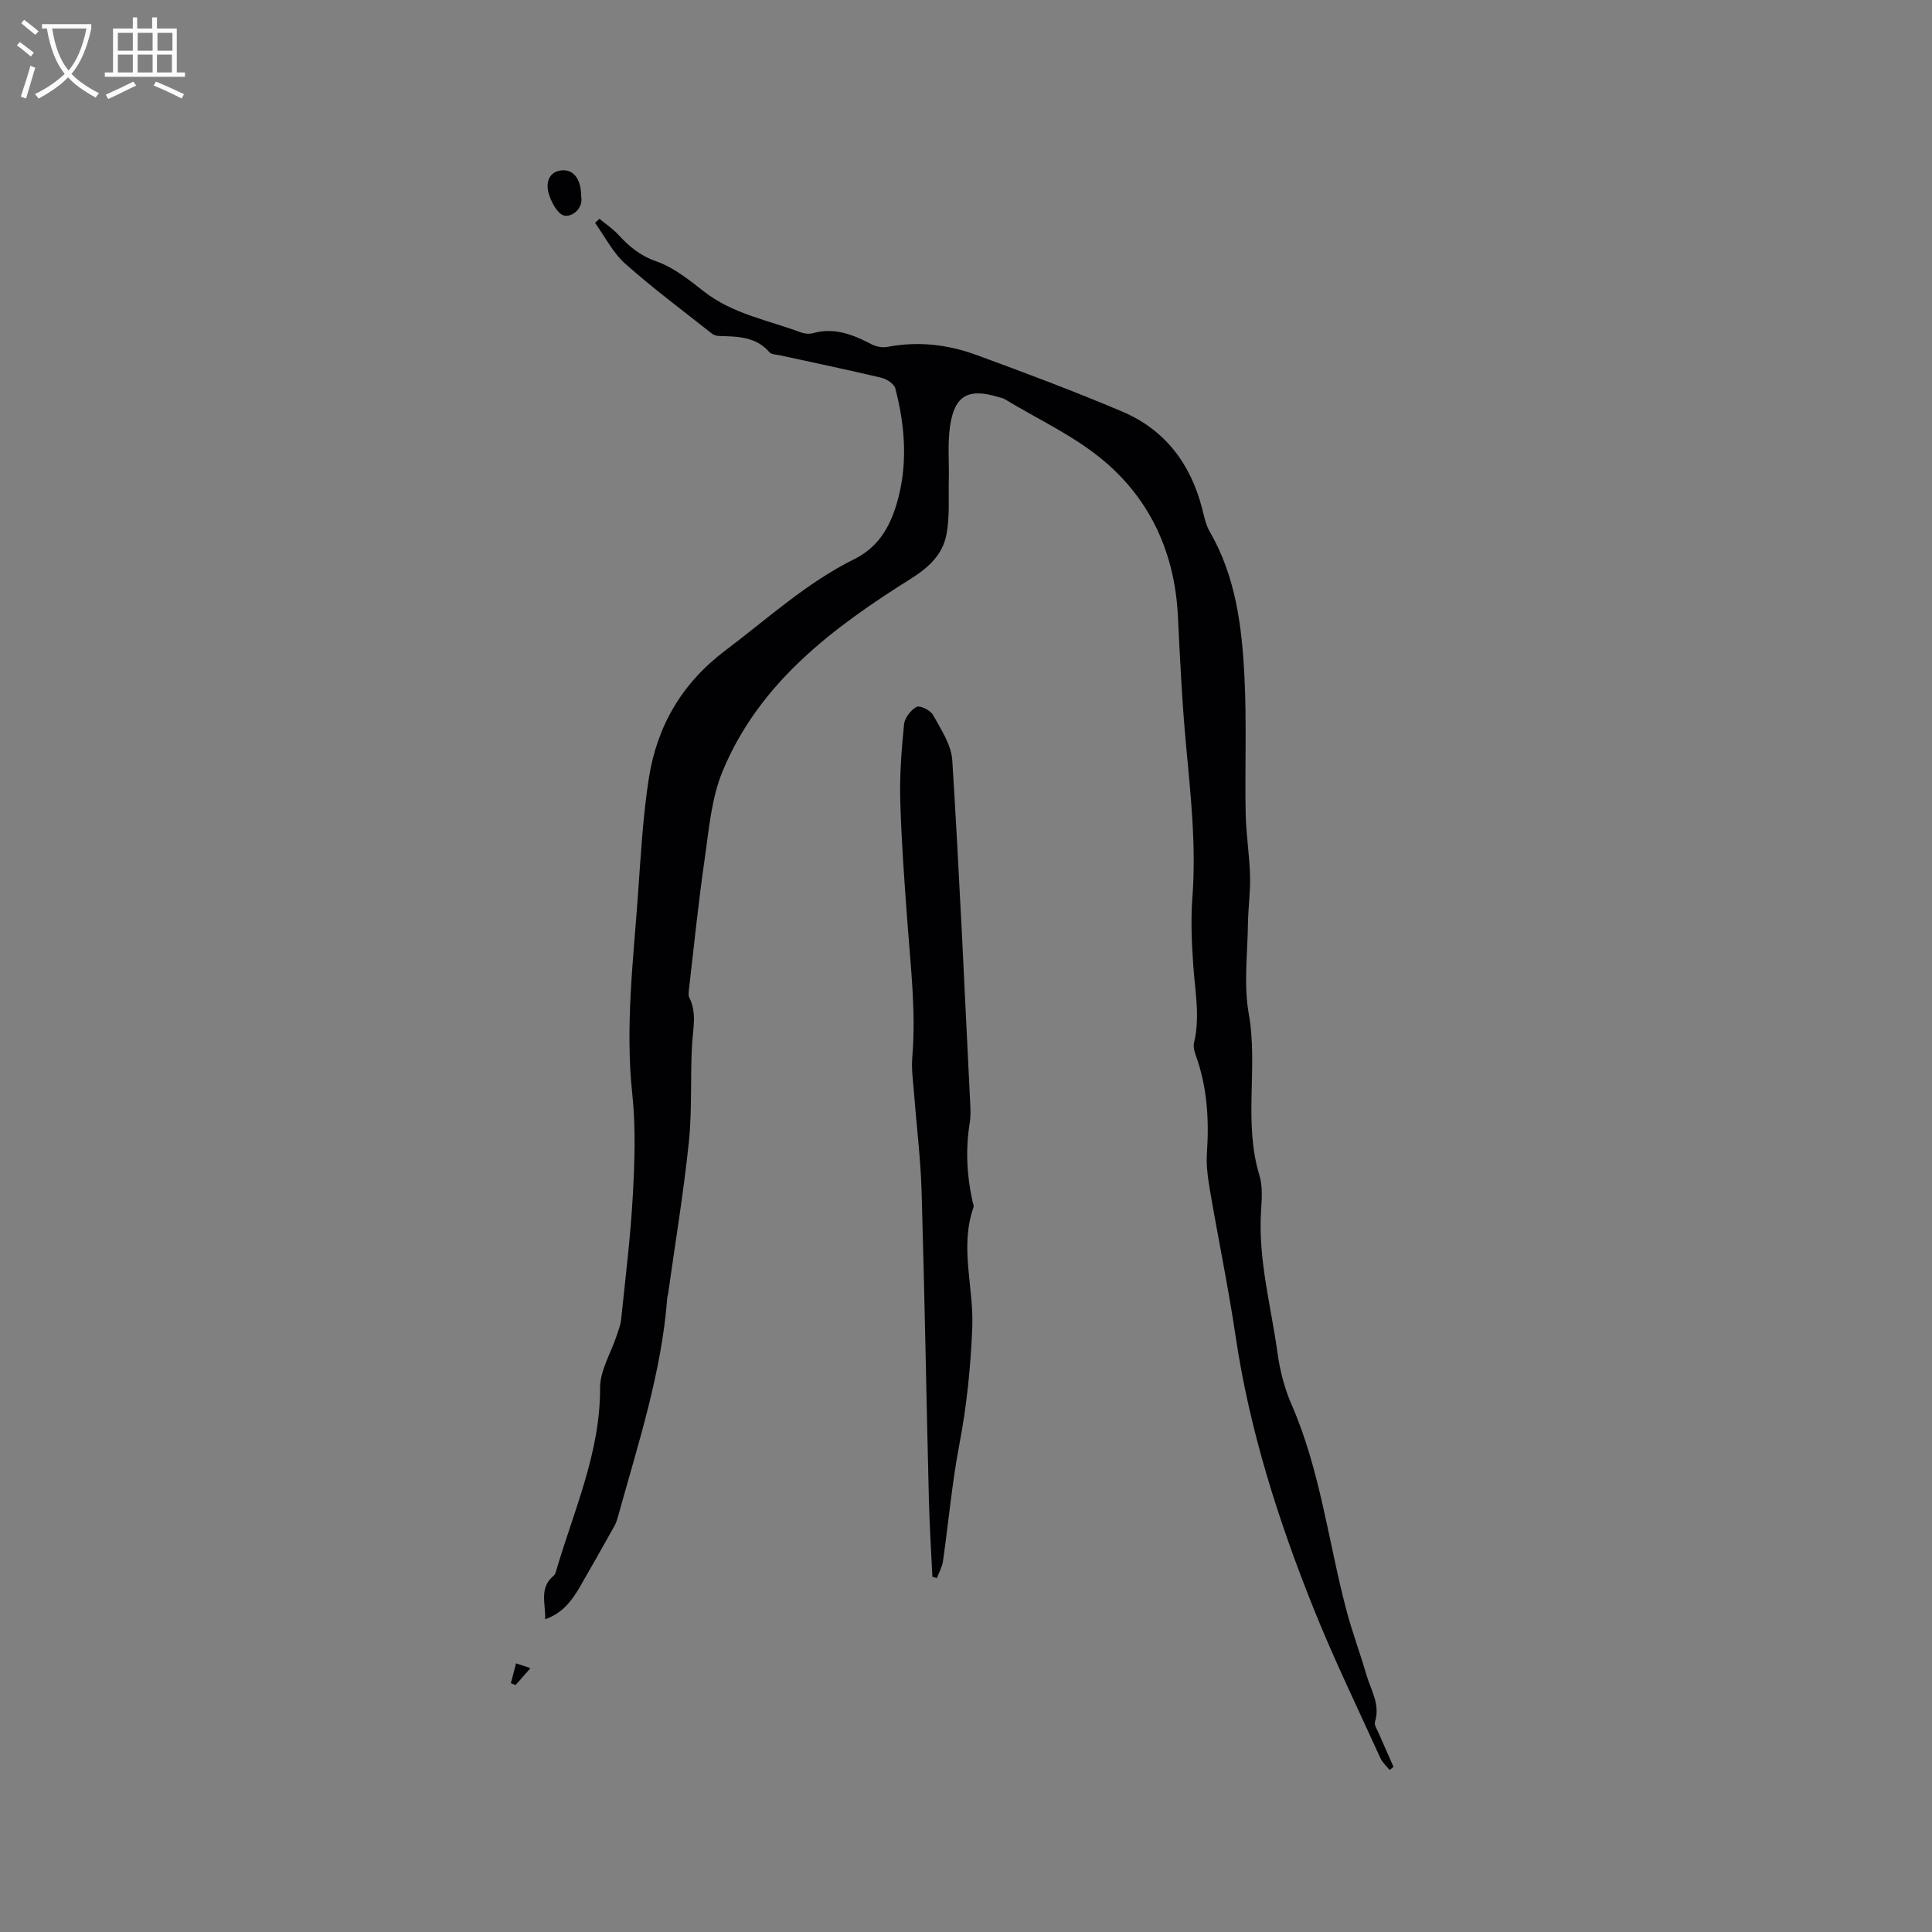 <svg enable-background="new 0 0 400 400" viewBox="0 0 400 400" xmlns="http://www.w3.org/2000/svg"><rect x="0" y="0" width="400" height="400" fill="#808080" stroke="none"/><g fill="#010103"><path d="m112.87 335.26c.11-3.32-1.28-6.54 1.76-9.02.29-.24.43-.73.55-1.13 3.64-12.42 9.11-24.35 9.06-37.76-.01-3.6 2.24-7.2 3.43-10.81.36-1.1.81-2.21.93-3.35.87-8.51 1.94-17.02 2.41-25.56.39-7.05.64-14.21-.11-21.2-1.47-13.84.21-27.52 1.19-41.24.57-8.03 1.01-16.1 2.24-24.03 1.69-10.86 6.88-19.75 15.9-26.53 8.71-6.56 16.8-14 26.66-18.88 4.84-2.4 7.22-6.43 8.67-11.16 2.45-8.03 1.9-16.15-.19-24.16-.24-.94-1.76-1.94-2.86-2.21-7-1.67-14.05-3.13-21.09-4.67-.72-.16-1.7-.14-2.1-.61-2.83-3.29-6.66-3.26-10.47-3.38-.5-.02-1.09-.19-1.47-.5-6.02-4.77-12.2-9.36-17.93-14.46-2.56-2.28-4.2-5.6-6.25-8.45.3-.28.6-.56.91-.85 1.31 1.09 2.75 2.05 3.89 3.28 2.24 2.42 4.49 4.35 7.85 5.52 3.59 1.24 6.82 3.84 9.89 6.25 5.96 4.66 13.27 5.92 20.07 8.47.76.28 1.74.37 2.51.16 4.44-1.25 8.28.3 12.11 2.29.95.5 2.27.75 3.31.55 6.33-1.22 12.51-.5 18.44 1.68 10.12 3.71 20.22 7.5 30.14 11.7 8.86 3.75 14.18 10.79 16.57 20.09.42 1.64.76 3.38 1.59 4.81 5.38 9.29 6.64 19.6 7.17 29.97.48 9.41.07 18.86.25 28.29.08 4.33.79 8.65.91 12.99.09 3.36-.4 6.72-.44 10.09-.08 6.15-.9 12.46.17 18.42 1.98 11.11-1.15 22.46 2.2 33.44.69 2.25.52 4.85.36 7.26-.68 10.08 2.05 19.77 3.4 29.6.5 3.62 1.45 7.31 2.91 10.65 5.95 13.64 7.6 28.38 11.35 42.57 1.19 4.5 2.83 8.87 4.13 13.34.93 3.18 2.93 6.16 1.78 9.78-.2.64.45 1.58.78 2.35 1 2.32 2.04 4.63 3.06 6.95-.27.22-.53.45-.8.67-.65-.83-1.51-1.57-1.93-2.51-4.68-10.31-9.65-20.52-13.85-31.02-7.29-18.2-13.23-36.83-16.12-56.33-1.49-10.05-3.57-20.02-5.28-30.04-.44-2.59-.83-5.27-.65-7.87.46-6.84.08-13.52-2.25-20.03-.31-.87-.62-1.93-.42-2.78 1.28-5.29.23-10.52-.14-15.78-.33-4.74-.56-9.53-.2-14.26.8-10.53-.32-20.93-1.29-31.37-.84-8.96-1.27-17.97-1.71-26.96-.64-12.92-5.65-24.01-15.43-32.2-6.09-5.1-13.58-8.53-20.44-12.69-.35-.21-.8-.27-1.2-.4-6.33-1.95-9.21-.38-10.12 6.13-.51 3.62-.15 7.36-.24 11.04-.09 3.78.22 7.65-.5 11.32-.79 4.03-3.55 6.7-7.25 9.03-16.19 10.16-31.47 21.54-39.09 39.94-2.33 5.62-2.82 12.07-3.71 18.2-1.29 8.89-2.19 17.84-3.23 26.77-.07.62-.2 1.37.05 1.87 1.59 3.16.78 6.36.58 9.64-.4 6.75.03 13.56-.67 20.27-1.09 10.51-2.83 20.96-4.3 31.43-.04.31-.16.62-.18.94-1.19 15.49-6.04 30.16-10.14 45-.2.71-.41 1.44-.76 2.08-2.41 4.31-4.85 8.6-7.31 12.89-1.65 2.76-3.53 5.23-7.06 6.48z"/><path d="m193.04 326.44c-.25-5.37-.6-10.74-.73-16.11-.52-21.2-.88-42.4-1.5-63.59-.2-6.77-1.04-13.51-1.56-20.27-.19-2.53-.58-5.09-.37-7.6.79-9.39-.34-18.68-1.02-28-.61-8.34-1.23-16.69-1.47-25.05-.15-5.27.26-10.58.78-15.84.13-1.33 1.39-2.99 2.59-3.62.71-.37 2.89.7 3.42 1.67 1.64 2.99 3.78 6.17 3.98 9.39 1.48 23.58 2.53 47.2 3.7 70.8.07 1.37.15 2.78-.07 4.13-.9 5.51-.65 10.95.56 16.38.09.41.32.89.2 1.24-2.9 8.24.08 16.55-.25 24.84-.33 8.19-1.14 16.22-2.68 24.26-1.52 7.99-2.24 16.13-3.39 24.19-.17 1.2-.84 2.32-1.27 3.48-.31-.1-.61-.2-.92-.3z"/><path d="m120.33 40.7c.46 2.54-1.94 4.26-3.49 3.94-1.42-.3-2.84-2.98-3.31-4.85-.49-1.98.08-4.39 2.98-4.53 2.37-.11 3.82 1.99 3.82 5.44z"/><path d="m105.77 348.49c.36-1.37.72-2.74 1.07-4.11.84.28 1.67.55 2.98.99-1.32 1.5-2.19 2.5-3.07 3.5-.32-.13-.65-.26-.98-.38z"/></g><path d="m6.4 11.7c-1-.8-1.9-1.6-2.9-2.3l.6-.7c.9.7 1.9 1.4 2.9 2.2zm-2.1 8.3c.7-2.1 1.4-4.2 2-6.4.2.1.6.3 1 .4-.7 2.3-1.3 4.4-1.9 6.4zm3-12.8c-1.1-.9-2.1-1.7-2.9-2.4l.6-.7c1 .8 2 1.5 3 2.4zm1.4-1.3v-.9h10.2v.9c-.9 4.2-2.3 7.3-4.1 9.4 1.3 1.4 3.2 2.7 5.7 4-.2.2-.4.5-.7.9-2.5-1.4-4.4-2.7-5.7-4.2-1.4 1.5-3.5 3-6.1 4.4 0 0 0 0-.1-.1-.3-.4-.5-.7-.7-.8 2.7-1.3 4.7-2.8 6.2-4.2-1.8-2.2-3-5.3-3.7-9.4zm9.2 0h-7.1c.6 3.8 1.7 6.7 3.4 8.7 1.7-2 2.9-4.8 3.7-8.7z" fill="#fcfbfa"/><path d="m31.6 3.6h.9v2.3h4.1v9.1h1.7v.9h-16.6v-.9h1.7v-9.1h4.1v-2.3h.9v2.3h3.1v-2.3zm-4 13.3.6.8c-1.9.9-3.8 1.9-5.8 2.8-.2-.3-.3-.6-.5-.9 2-.9 3.9-1.8 5.7-2.7zm-3.2-10.1v3.7h3.1v-3.7zm0 4.5v3.7h3.1v-3.7zm4.1-4.5v3.7h3.1v-3.7zm0 4.5v3.7h3.1v-3.7zm9.1 9.1c-2.1-1.1-4.1-2-5.8-2.7l.5-.8c2.2.9 4.1 1.8 5.8 2.6zm-1.9-13.6h-3.1v3.7h3.1zm-3.2 4.5v3.7h3.1v-3.7z" fill="#fcfbfa"/></svg>